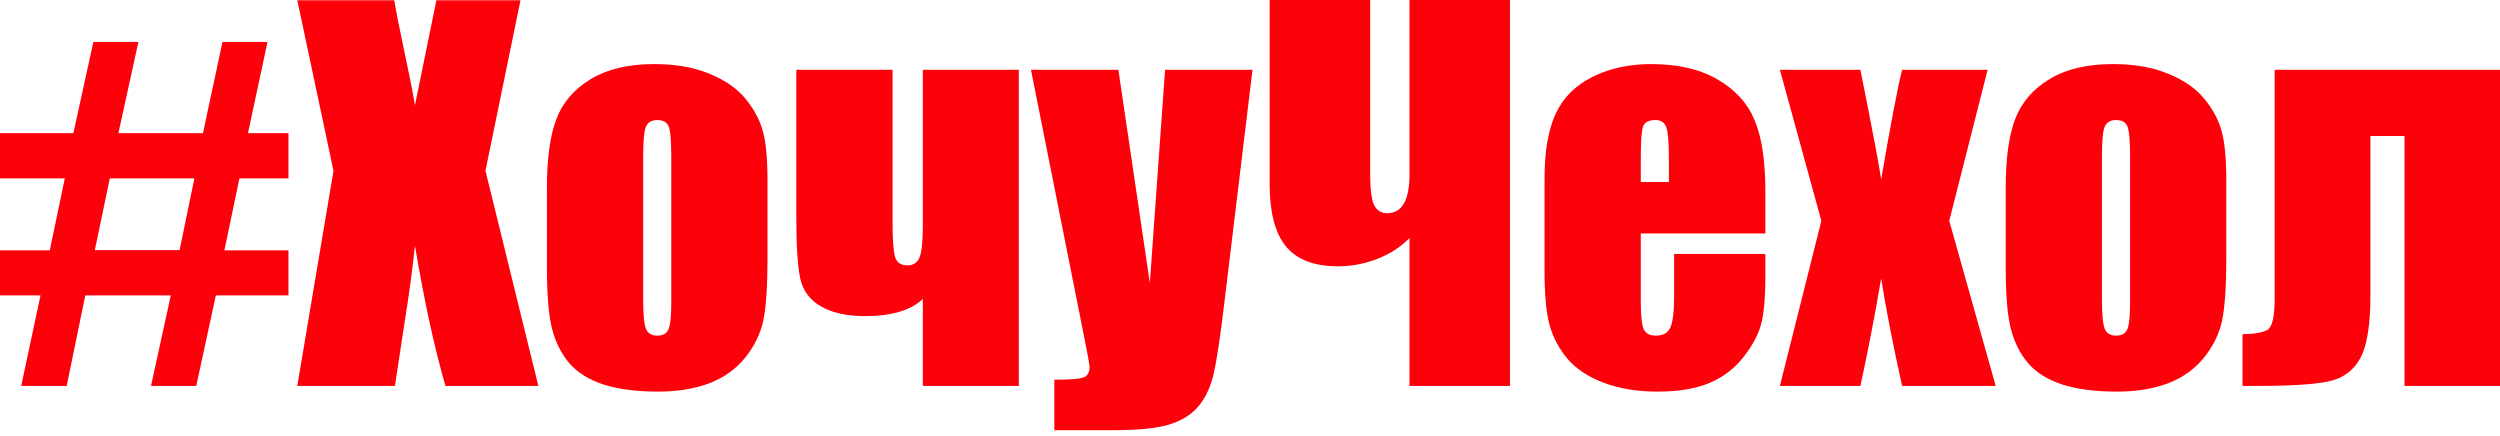 <?xml version="1.0" encoding="UTF-8"?> <svg xmlns="http://www.w3.org/2000/svg" width="149" height="26" viewBox="0 0 149 26" fill="none"><path d="M0 7.936H4.373L5.565 2.499H8.249L7.056 7.936H12.096L13.26 2.499H15.944L14.779 7.936H17.193V10.634H14.268L13.374 14.921H17.193V17.605H12.863L11.698 23H9.001L10.179 17.605H5.083L3.975 23H1.264L2.414 17.605H0V14.921H2.967L3.862 10.634H0V7.936ZM6.545 10.634L5.651 14.907H10.705L11.585 10.634H6.545Z" fill="#FE000A"></path><path d="M31.021 0.014L28.934 10.179L32.086 23H26.549C25.886 20.709 25.28 17.922 24.732 14.637C24.58 16.085 24.372 17.623 24.107 19.252L23.539 23H17.718L19.876 10.179L17.718 0.014H23.496C23.601 0.648 23.809 1.704 24.121 3.18C24.367 4.306 24.571 5.338 24.732 6.275L26.009 0.014H31.021Z" fill="#FE000A"></path><path d="M45.743 10.776V15.39C45.743 17.084 45.658 18.329 45.488 19.124C45.318 19.909 44.953 20.648 44.395 21.338C43.836 22.02 43.117 22.526 42.237 22.858C41.366 23.179 40.363 23.34 39.227 23.34C37.959 23.34 36.884 23.203 36.004 22.928C35.124 22.645 34.438 22.223 33.946 21.665C33.463 21.097 33.117 20.416 32.909 19.621C32.701 18.816 32.597 17.614 32.597 16.015V11.187C32.597 9.436 32.786 8.069 33.165 7.084C33.543 6.1 34.225 5.31 35.209 4.713C36.194 4.117 37.452 3.819 38.986 3.819C40.273 3.819 41.376 4.013 42.294 4.401C43.221 4.78 43.936 5.277 44.437 5.892C44.939 6.507 45.28 7.141 45.46 7.794C45.649 8.447 45.743 9.441 45.743 10.776ZM40.008 9.356C40.008 8.391 39.956 7.785 39.852 7.539C39.748 7.283 39.525 7.155 39.184 7.155C38.844 7.155 38.617 7.283 38.503 7.539C38.389 7.785 38.333 8.391 38.333 9.356V17.86C38.333 18.75 38.389 19.332 38.503 19.606C38.617 19.871 38.839 20.004 39.17 20.004C39.511 20.004 39.733 19.881 39.837 19.635C39.951 19.389 40.008 18.859 40.008 18.045V9.356Z" fill="#FE000A"></path><path d="M60.722 23H55V17.817C54.281 18.499 53.136 18.84 51.564 18.84C50.476 18.84 49.596 18.646 48.924 18.258C48.252 17.87 47.84 17.306 47.688 16.568C47.537 15.83 47.461 14.637 47.461 12.991V4.16H53.197V13.26C53.197 14.264 53.244 14.94 53.339 15.29C53.434 15.641 53.684 15.816 54.092 15.816C54.432 15.816 54.669 15.66 54.801 15.347C54.934 15.035 55 14.405 55 13.459V4.16H60.722V23Z" fill="#FE000A"></path><path d="M74.649 4.16L73.002 17.789C72.747 19.947 72.529 21.419 72.349 22.204C72.179 22.99 71.89 23.638 71.483 24.149C71.076 24.661 70.508 25.035 69.779 25.271C69.06 25.517 67.905 25.64 66.315 25.64H62.837V22.63C63.727 22.63 64.299 22.588 64.555 22.503C64.81 22.408 64.938 22.204 64.938 21.892C64.938 21.741 64.82 21.083 64.583 19.919L61.446 4.16H66.656L68.53 16.866L69.439 4.16H74.649Z" fill="#FE000A"></path><path d="M84.005 14.183C83.522 14.694 82.893 15.106 82.117 15.418C81.341 15.721 80.555 15.873 79.76 15.873C78.331 15.873 77.29 15.475 76.637 14.68C75.993 13.885 75.671 12.655 75.671 10.989V0H81.662V10.35C81.662 11.249 81.738 11.869 81.89 12.21C82.051 12.541 82.311 12.707 82.671 12.707C83.56 12.707 84.005 11.94 84.005 10.407V0H89.996V23H84.005V14.183Z" fill="#FE000A"></path><path d="M105.216 13.913H97.791V17.988C97.791 18.84 97.852 19.389 97.975 19.635C98.098 19.881 98.335 20.004 98.685 20.004C99.12 20.004 99.409 19.843 99.551 19.521C99.703 19.19 99.778 18.556 99.778 17.619V15.134H105.216V16.526C105.216 17.69 105.14 18.584 104.989 19.209C104.847 19.834 104.506 20.501 103.966 21.211C103.427 21.921 102.741 22.455 101.908 22.815C101.084 23.165 100.048 23.34 98.799 23.34C97.587 23.34 96.517 23.165 95.59 22.815C94.662 22.465 93.938 21.987 93.418 21.381C92.907 20.766 92.552 20.094 92.353 19.365C92.154 18.627 92.055 17.557 92.055 16.157V10.662C92.055 9.015 92.277 7.719 92.722 6.772C93.167 5.816 93.896 5.087 94.909 4.586C95.921 4.075 97.085 3.819 98.401 3.819C100.01 3.819 101.335 4.127 102.376 4.742C103.427 5.348 104.16 6.157 104.577 7.17C105.003 8.173 105.216 9.588 105.216 11.415V13.913ZM99.466 10.847V9.47C99.466 8.495 99.414 7.865 99.31 7.581C99.206 7.297 98.993 7.155 98.671 7.155C98.273 7.155 98.027 7.278 97.933 7.525C97.838 7.761 97.791 8.409 97.791 9.47V10.847H99.466Z" fill="#FE000A"></path><path d="M118.462 4.16L116.176 13.161L118.944 23H113.365C112.816 20.52 112.4 18.385 112.116 16.597C111.737 18.83 111.325 20.965 110.88 23H106.082L108.552 13.161L106.082 4.16H110.88C111.647 8.003 112.059 10.184 112.116 10.705C112.665 7.496 113.081 5.314 113.365 4.16H118.462Z" fill="#FE000A"></path><path d="M132.687 10.776V15.39C132.687 17.084 132.602 18.329 132.432 19.124C132.261 19.909 131.897 20.648 131.339 21.338C130.78 22.02 130.061 22.526 129.181 22.858C128.31 23.179 127.307 23.34 126.171 23.34C124.903 23.34 123.828 23.203 122.948 22.928C122.068 22.645 121.382 22.223 120.889 21.665C120.407 21.097 120.061 20.416 119.853 19.621C119.645 18.816 119.541 17.614 119.541 16.015V11.187C119.541 9.436 119.73 8.069 120.109 7.084C120.487 6.1 121.169 5.31 122.153 4.713C123.137 4.117 124.396 3.819 125.929 3.819C127.217 3.819 128.319 4.013 129.237 4.401C130.165 4.78 130.88 5.277 131.381 5.892C131.883 6.507 132.224 7.141 132.403 7.794C132.593 8.447 132.687 9.441 132.687 10.776ZM126.952 9.356C126.952 8.391 126.9 7.785 126.796 7.539C126.691 7.283 126.469 7.155 126.128 7.155C125.788 7.155 125.56 7.283 125.447 7.539C125.333 7.785 125.276 8.391 125.276 9.356V17.86C125.276 18.75 125.333 19.332 125.447 19.606C125.56 19.871 125.783 20.004 126.114 20.004C126.455 20.004 126.677 19.881 126.781 19.635C126.895 19.389 126.952 18.859 126.952 18.045V9.356Z" fill="#FE000A"></path><path d="M143.307 23V8.107H141.277V17.619C141.277 19.351 141.078 20.591 140.68 21.338C140.283 22.077 139.653 22.541 138.792 22.73C137.94 22.91 136.54 23 134.59 23H133.653V19.919C134.382 19.909 134.883 19.819 135.158 19.649C135.432 19.469 135.569 18.849 135.569 17.789V4.16H149V23H143.307Z" fill="#FE000A"></path></svg> 